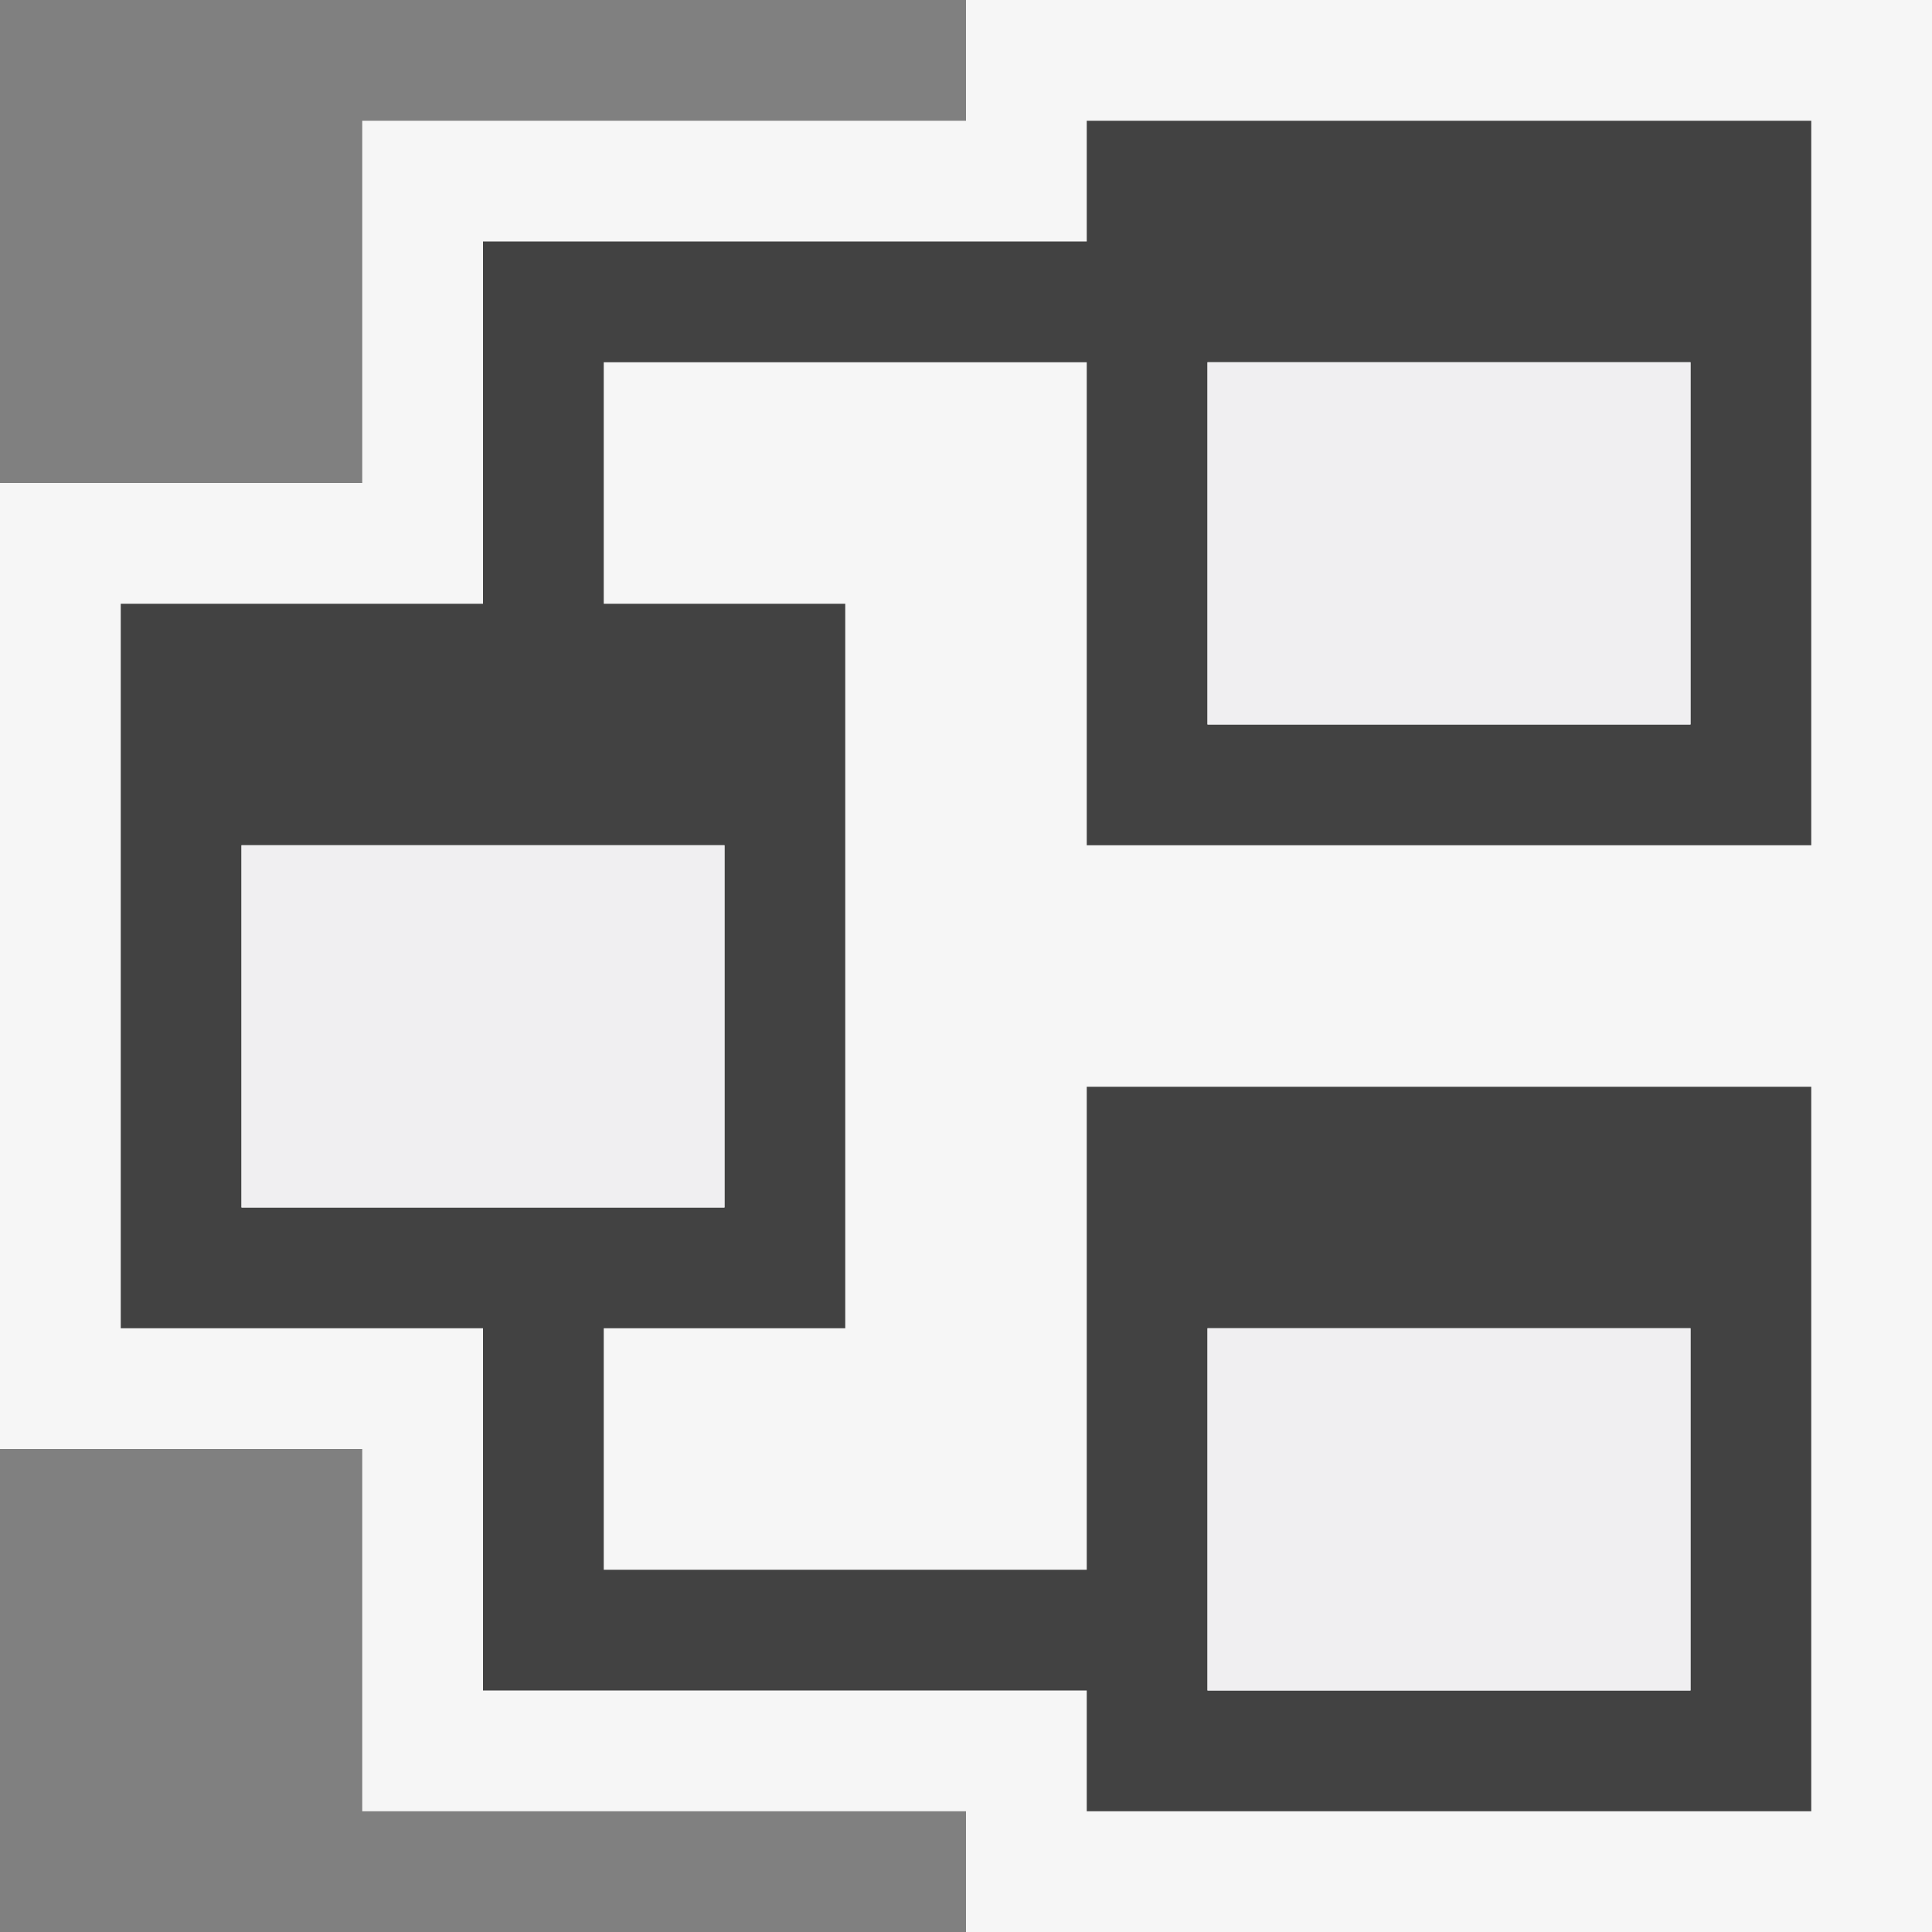 <svg xmlns="http://www.w3.org/2000/svg" viewBox="0 0 16 16"><rect x="0" y="0" width="16" height="16" fill="#808080" stroke="none"/><style>.st0{fill:#f6f6f6}.st1{fill:#424242}.st2{fill:#f0eff1}</style><path class="st0" d="M8 0v1H3v3H0v8h3v3h5v1h8V0z" id="outline"/><path class="st1" d="M15 7V1H9v1H4v3H1v6h3v3h5v1h6V9H9v4H5v-2h2V5H5V3h4v4h6zm-5-4h4v3h-4V3zm0 8h4v3h-4v-3zM6 7v3H2V7h4z" id="icon_x5F_bg"/><g id="icon_x5F_fg"><path class="st2" d="M2 7h4v3H2zM10 3h4v3h-4zM10 11h4v3h-4z"/></g></svg>